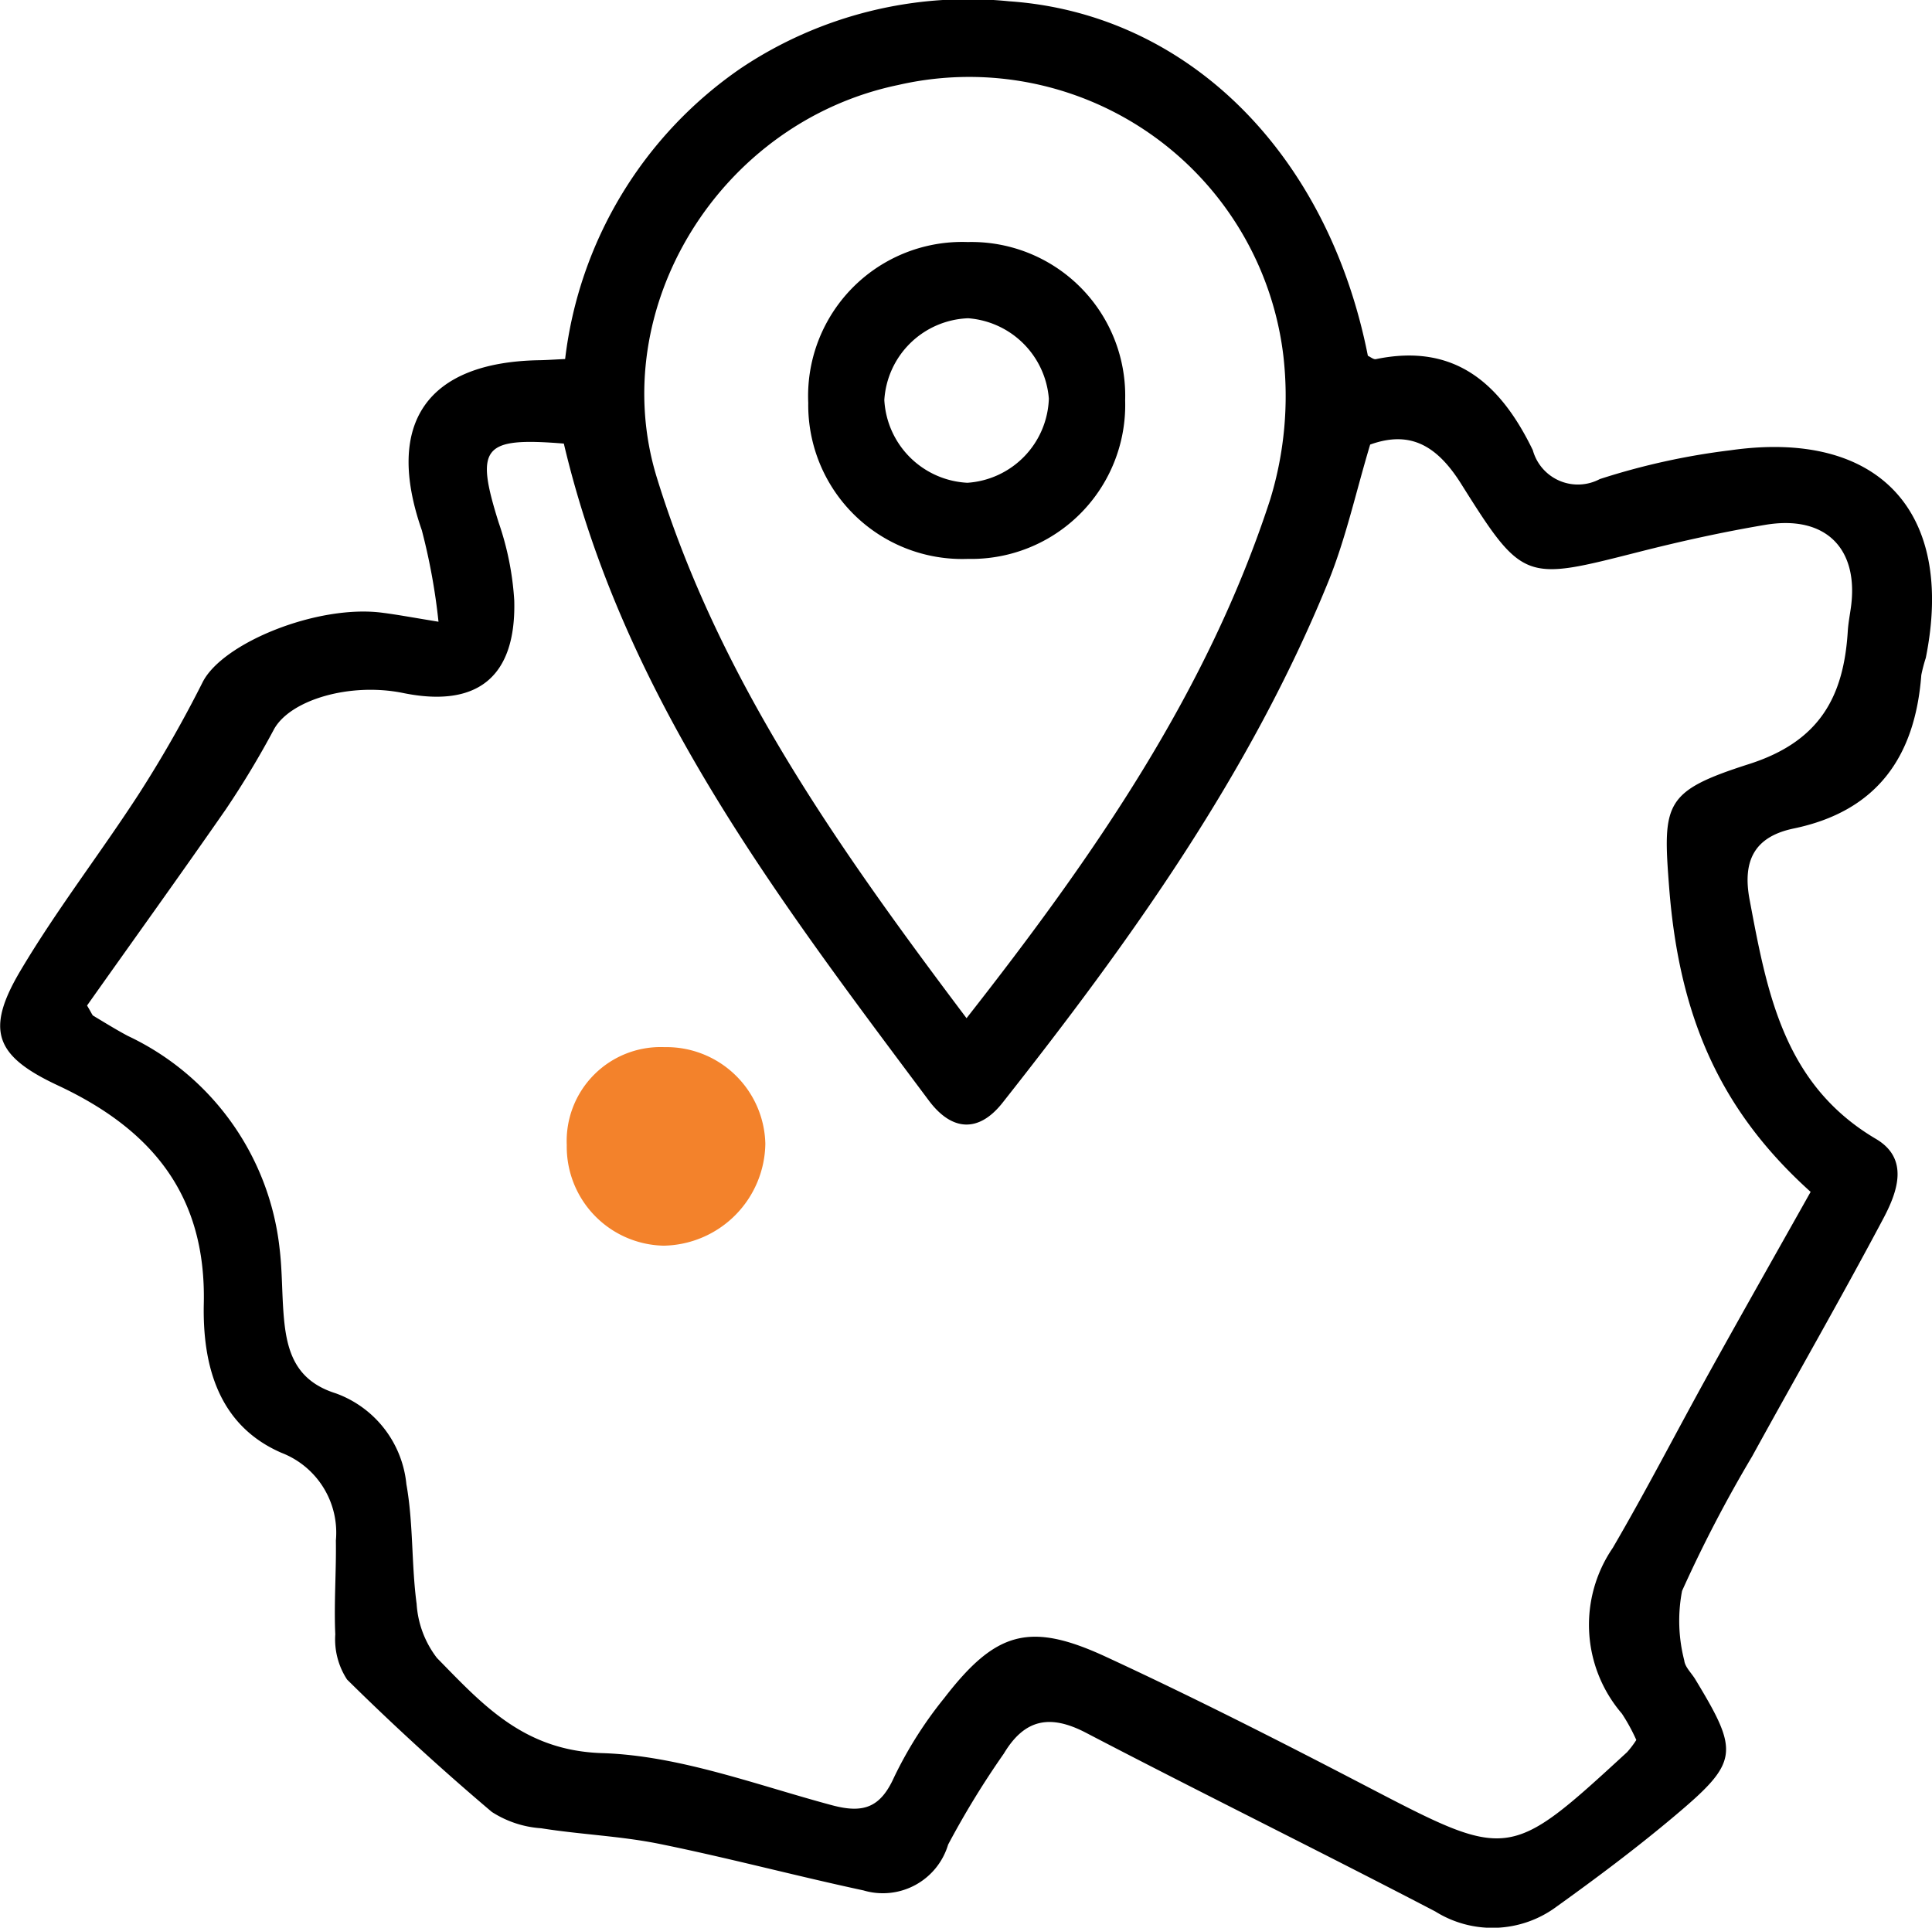 <svg xmlns="http://www.w3.org/2000/svg" id="fNjUYH" width="78.523" height="78.353" viewBox="0 0 78.523 78.353"><g id="Group_1860" data-name="Group 1860"><path id="Path_1878" d="M-2809.129 446.053a25.024 25.024 0 0 0-.678-3.719c-1.511-4.329.186-6.834 4.781-6.911.3-.005.6-.027 1.044-.048a16.716 16.716 0 0 1 7.174-11.841 16.61 16.61 0 0 1 10.869-2.7c7.21.495 12.944 6.119 14.583 14.409.109.049.231.157.326.137 3.233-.672 5.084 1.028 6.378 3.7a1.9 1.9 0 0 0 2.724 1.174 28.257 28.257 0 0 1 5.3-1.169c6.027-.862 9.146 2.481 7.948 8.438a6.18 6.18 0 0 0-.183.7c-.251 3.31-1.794 5.529-5.185 6.234-1.588.33-2.092 1.3-1.794 2.89.711 3.781 1.386 7.516 5.136 9.728 1.373.81.864 2.169.3 3.235-1.727 3.254-3.564 6.449-5.338 9.678a54.374 54.374 0 0 0-2.842 5.458 6.443 6.443 0 0 0 .089 2.826c.027.271.3.517.453.776 1.8 2.974 1.771 3.348-.884 5.579-1.525 1.282-3.125 2.481-4.745 3.643a4.377 4.377 0 0 1-4.941.207c-4.715-2.459-9.488-4.806-14.2-7.265-1.458-.76-2.493-.563-3.337.846a35.443 35.443 0 0 0-2.265 3.7 2.768 2.768 0 0 1-3.442 1.862c-2.77-.595-5.511-1.327-8.286-1.89-1.582-.321-3.215-.381-4.813-.636a4.218 4.218 0 0 1-2.006-.665 103.956 103.956 0 0 1-5.882-5.38 2.984 2.984 0 0 1-.479-1.837c-.057-1.268.043-2.542.024-3.813a3.476 3.476 0 0 0-2.207-3.564c-2.6-1.124-3.215-3.611-3.161-6.068.1-4.449-2.153-7.1-5.931-8.867-2.539-1.186-2.963-2.227-1.529-4.649 1.475-2.491 3.265-4.794 4.841-7.229a50.005 50.005 0 0 0 2.573-4.514c.815-1.605 4.683-3.163 7.3-2.821.636.081 1.273.202 2.285.366Zm-14.284 15.6c.191.317.209.389.254.416.464.277.924.564 1.4.817a10.86 10.86 0 0 1 6.169 8.621c.118.958.091 1.933.183 2.9.132 1.387.516 2.512 2.109 3.011a4.38 4.38 0 0 1 2.864 3.693c.287 1.593.2 3.25.416 4.861a4.022 4.022 0 0 0 .826 2.2c1.853 1.888 3.519 3.77 6.719 3.868 3.13.1 6.24 1.286 9.326 2.115 1.28.344 1.976.11 2.538-1.142a16.388 16.388 0 0 1 2.035-3.21c2.088-2.709 3.465-3.116 6.564-1.682 3.559 1.647 7.061 3.425 10.54 5.237 5.846 3.044 5.831 3.074 10.65-1.358a3.852 3.852 0 0 0 .374-.494 7.533 7.533 0 0 0-.586-1.072 5.538 5.538 0 0 1-.371-6.736c1.371-2.347 2.614-4.769 3.932-7.147 1.367-2.466 2.759-4.919 4.11-7.324-3.619-3.259-5.334-7.021-5.749-12.358-.269-3.448-.208-3.925 3.252-5.033 2.862-.916 3.843-2.732 4.007-5.4.019-.3.074-.6.118-.9.364-2.444-1.007-3.836-3.471-3.421-1.725.29-3.44.669-5.136 1.1-4.635 1.177-4.706 1.244-7.223-2.763-.993-1.581-2.087-2.179-3.7-1.6-.579 1.924-.99 3.829-1.715 5.606-3.185 7.806-8.047 14.585-13.228 21.149-.956 1.21-2.048 1.178-3-.1-6.147-8.228-12.4-16.4-14.829-26.695-3.3-.267-3.612.136-2.652 3.2a11.889 11.889 0 0 1 .637 3.177c.082 3.111-1.5 4.376-4.517 3.761-2.156-.44-4.592.276-5.25 1.478a36.92 36.92 0 0 1-1.954 3.248c-1.88 2.707-3.809 5.386-5.642 7.977Zm35.745.515c5.2-6.628 9.8-13.272 12.341-21.081a14.341 14.341 0 0 0 .535-5.853 12.859 12.859 0 0 0-15.641-11c-7.292 1.51-11.93 9.113-9.821 15.963 2.518 8.174 7.348 15.012 12.586 21.97Z" data-name="Path 1878" transform="translate(2826.951 -420.782)"/><path id="Path_1879" fill="#f3822b" d="M-2687.889 681.708a3.819 3.819 0 0 1 3.971-3.98 4.023 4.023 0 0 1 4.1 3.925 4.205 4.205 0 0 1-4.137 4.145 4.024 4.024 0 0 1-3.934-4.09Z" data-name="Path 1879" transform="translate(2710.924 -635.166)"/><path id="Path_1880" d="M-2622.145 493.053a6.258 6.258 0 0 1-6.489-6.344 6.262 6.262 0 0 1 6.48-6.535 6.25 6.25 0 0 1 6.4 6.434 6.258 6.258 0 0 1-6.391 6.445Zm-.023-3.094a3.547 3.547 0 0 0 3.313-3.418 3.558 3.558 0 0 0-3.279-3.269 3.545 3.545 0 0 0-3.408 3.323 3.563 3.563 0 0 0 3.374 3.364Z" data-name="Path 1880" transform="translate(2661.484 -470.336)"/></g></svg>